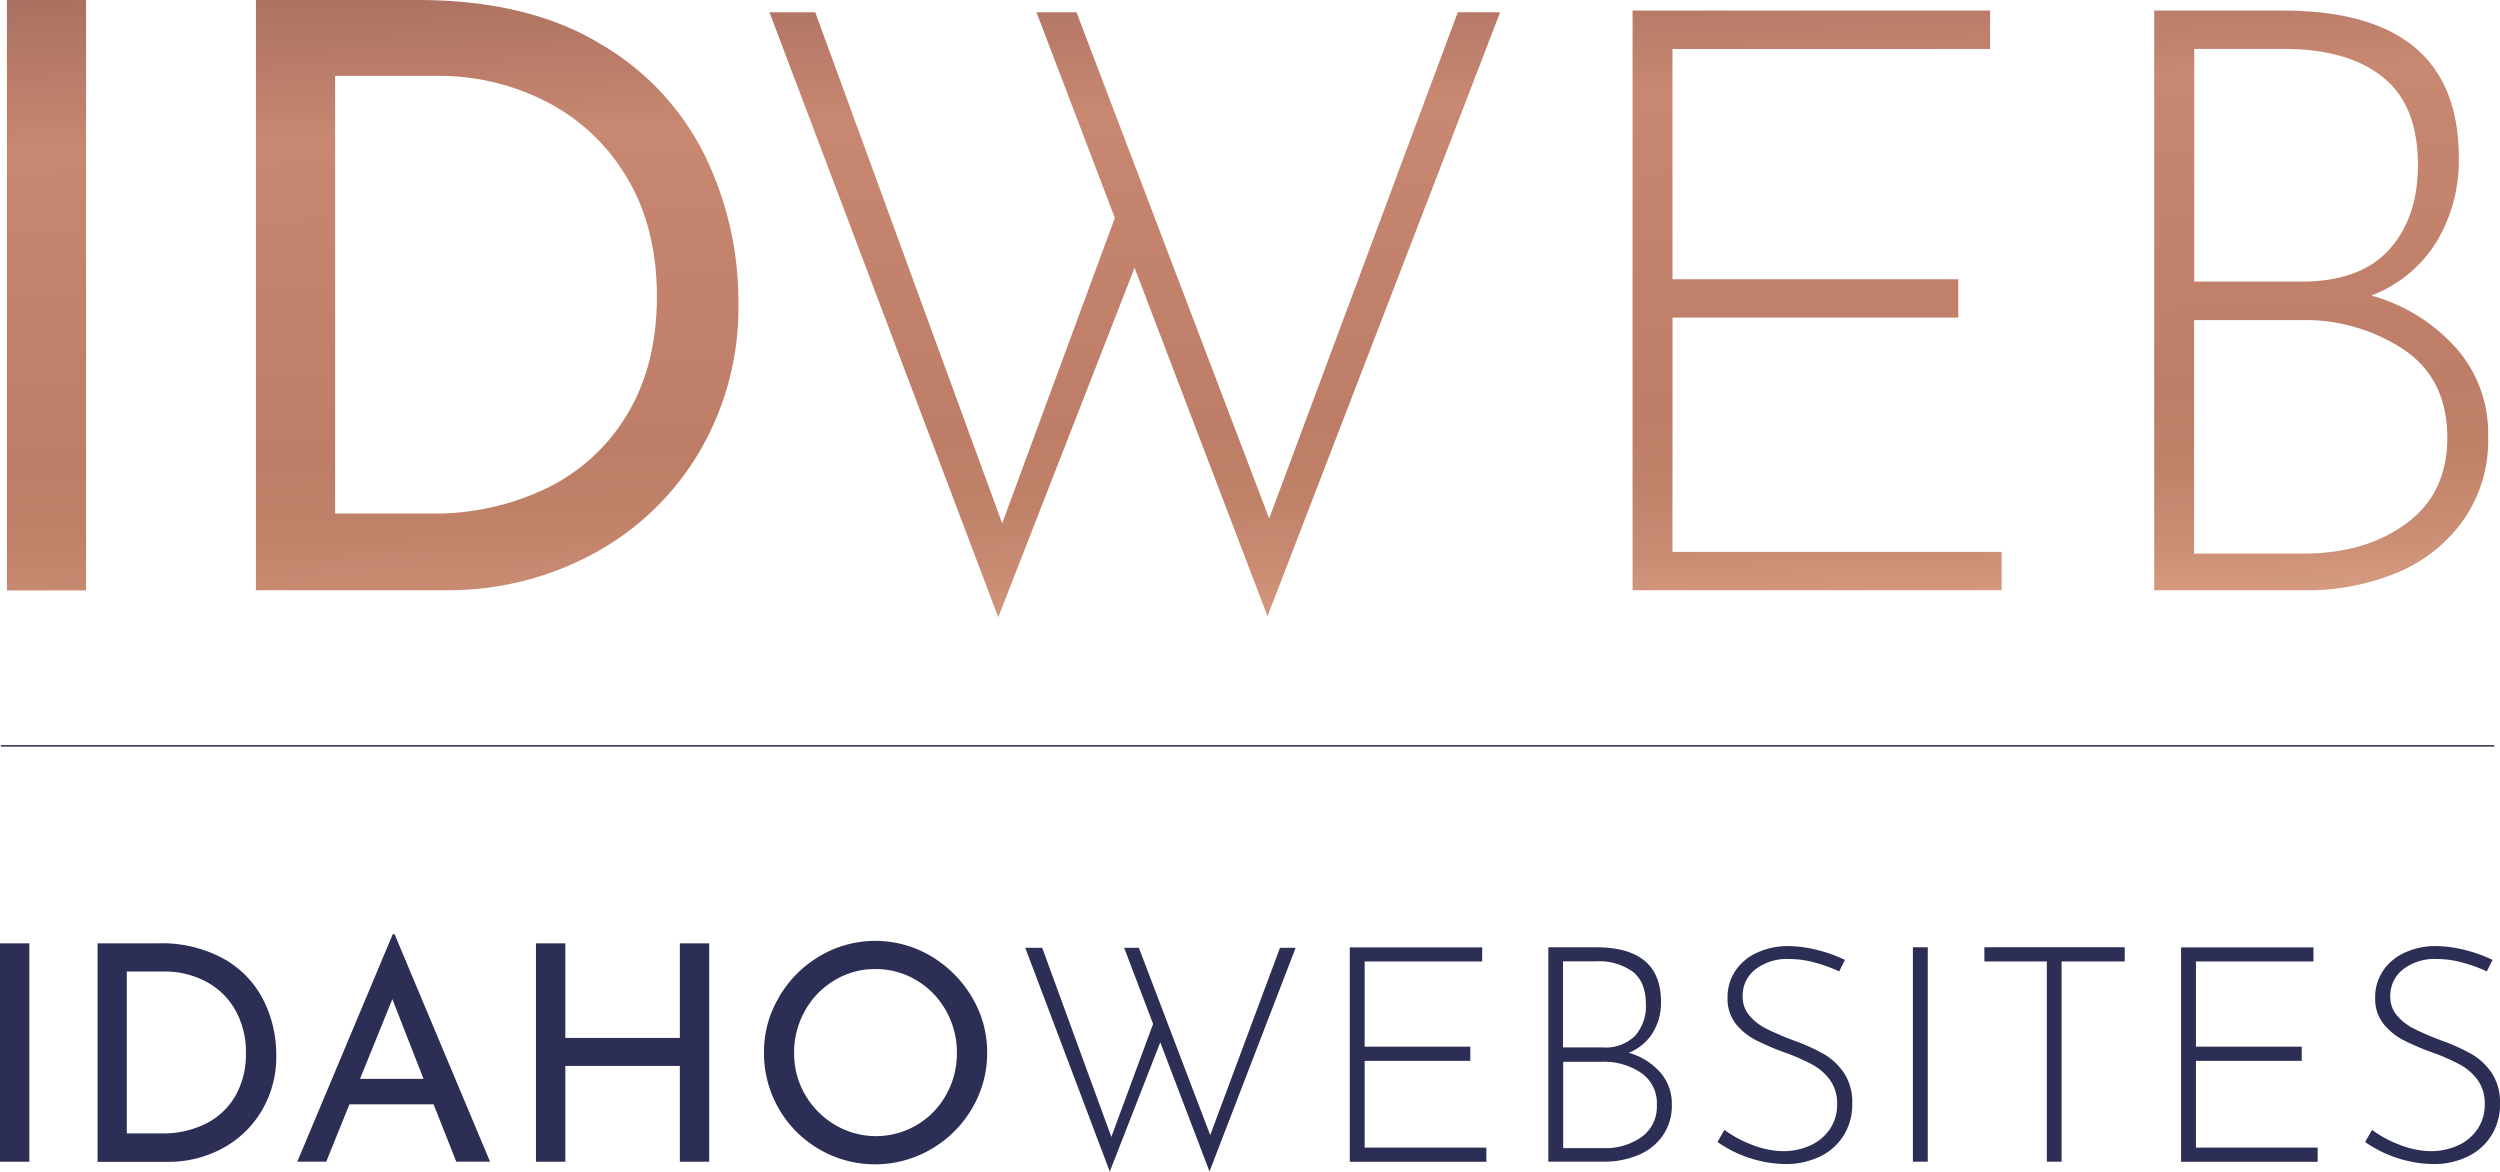<svg xmlns="http://www.w3.org/2000/svg" xmlns:xlink="http://www.w3.org/1999/xlink" width="413.056" height="193.576" viewBox="0 0 413.056 193.576"><defs><linearGradient id="a" x1="0.651" y1="1.656" x2="0.309" y2="-0.718" gradientUnits="objectBoundingBox"><stop offset="0" stop-color="#bc7a5f"/><stop offset="0.18" stop-color="#fbc9a9"/><stop offset="0.2" stop-color="#f4c0a1"/><stop offset="0.25" stop-color="#dca387"/><stop offset="0.31" stop-color="#ca8d74"/><stop offset="0.36" stop-color="#c08169"/><stop offset="0.41" stop-color="#bd7d66"/><stop offset="0.6" stop-color="#c6866f"/><stop offset="0.62" stop-color="#c88871"/><stop offset="0.73" stop-color="#a86e5f"/><stop offset="0.84" stop-color="#8c574f"/></linearGradient></defs><g transform="translate(0 154.352)"><path d="M4.849,72.32V108.4H0V72.32Z" transform="translate(0 -70.811)" fill="#2d2e56"/><path d="M7.48,72.32h9.892a21.251,21.251,0,0,1,11.164,2.672,16.207,16.207,0,0,1,6.444,6.9,20.164,20.164,0,0,1,2.026,8.9,17.463,17.463,0,0,1-2.457,9.267,16.666,16.666,0,0,1-6.53,6.185,18.73,18.73,0,0,1-8.879,2.177H7.48V72.342Zm10.69,31.4a15.641,15.641,0,0,0,7.134-1.573,11.694,11.694,0,0,0,4.914-4.569,13.739,13.739,0,0,0,1.767-7.134,13.97,13.97,0,0,0-1.853-7.284,12.036,12.036,0,0,0-4.914-4.612A14.461,14.461,0,0,0,18.6,76.975H12.308v26.745h5.84Z" transform="translate(8.641 -70.811)" fill="#2d2e56"/><path d="M45.29,99.723H31.411l-3.836,9.483H22.79L38.566,71.62h.3l15.776,37.586H49.061l-3.75-9.483Zm-1.638-4.2L38.5,82.353,33.156,95.521H43.63Z" transform="translate(26.326 -71.62)" fill="#2d2e56"/><path d="M69.71,108.4H64.861V92.578H45.939V108.4H41.09V72.32h4.849V87.945H64.861V72.32H69.71Z" transform="translate(47.465 -70.811)" fill="#2d2e56"/><path d="M61.048,81.419a18.909,18.909,0,0,1,6.724-6.767,18.014,18.014,0,0,1,18.383,0,19.2,19.2,0,0,1,6.767,6.767A17.628,17.628,0,0,1,95.445,90.6a17.965,17.965,0,0,1-2.5,9.224,18.575,18.575,0,0,1-6.767,6.724A18.353,18.353,0,0,1,58.57,90.6a17.533,17.533,0,0,1,2.5-9.181ZM65.337,97.5a13.832,13.832,0,0,0,4.914,5,13.25,13.25,0,0,0,18.427-4.957,13.888,13.888,0,0,0,1.767-6.918,14.046,14.046,0,0,0-1.789-6.94,13.409,13.409,0,0,0-4.892-5.043,13.065,13.065,0,0,0-6.789-1.853,12.884,12.884,0,0,0-6.789,1.875,13.407,13.407,0,0,0-4.871,5.065,14.027,14.027,0,0,0-1.767,6.94A13.529,13.529,0,0,0,65.337,97.5Z" transform="translate(67.657 -71.031)" fill="#2d2e56"/><path d="M109.031,109.6l-8.125-21.314-8.34,21.358L78.6,72.66h2.8l11.422,31.25,6.9-18.664L94.936,72.66h2.435l11.789,30.948L120.69,72.66h2.586L109.052,109.6Z" transform="translate(90.795 -70.419)" fill="#2d2e56"/><path d="M125.355,72.62v2.349H105.937V89.042h17.457v2.349H105.937v14.332h20.108v2.349H103.48V72.642h21.853Z" transform="translate(119.535 -70.465)" fill="#2d2e56"/><path d="M137.148,93.223a7.908,7.908,0,0,1,1.961,5.388,8.532,8.532,0,0,1-1.552,5.194,9.118,9.118,0,0,1-4.095,3.19,14.57,14.57,0,0,1-5.539,1.056H118.7V72.62h7.845q10.765,0,10.776,8.987a9.569,9.569,0,0,1-1.379,5.172,8.178,8.178,0,0,1-3.965,3.276,10.787,10.787,0,0,1,5.172,3.19Zm-15.991-4.052h6.53a6.928,6.928,0,0,0,5.366-1.94,7.37,7.37,0,0,0,1.767-5.194c0-2.435-.711-4.224-2.155-5.366a9.485,9.485,0,0,0-6.034-1.724h-5.5V89.172Zm12.974,14.784a6.137,6.137,0,0,0,2.5-5.237,6.032,6.032,0,0,0-2.672-5.388,10.883,10.883,0,0,0-6.271-1.789h-6.53v14.267h6.681A10.327,10.327,0,0,0,134.131,103.956Z" transform="translate(137.116 -70.465)" fill="#2d2e56"/><path d="M147.79,75.267a15.836,15.836,0,0,0-4.289-.6,8.512,8.512,0,0,0-5.582,1.724,5.451,5.451,0,0,0-2.09,4.418,4.745,4.745,0,0,0,1.121,3.211,8.985,8.985,0,0,0,2.866,2.2,47.938,47.938,0,0,0,4.483,1.918,32.292,32.292,0,0,1,4.957,2.241,10.185,10.185,0,0,1,3.319,3.125,8.728,8.728,0,0,1,1.358,5.065,9.524,9.524,0,0,1-1.4,5.215,9.276,9.276,0,0,1-3.922,3.513,12.981,12.981,0,0,1-5.754,1.25A20.2,20.2,0,0,1,131.67,104.9l1.142-2a19.122,19.122,0,0,0,4.547,2.457,14.547,14.547,0,0,0,5.237,1.056,10.732,10.732,0,0,0,4.267-.884,7.787,7.787,0,0,0,3.3-2.651,7.192,7.192,0,0,0,1.271-4.267,6.571,6.571,0,0,0-1.164-3.944,8.934,8.934,0,0,0-2.953-2.565,32.4,32.4,0,0,0-4.461-1.961,43.234,43.234,0,0,1-4.935-2.112,10.285,10.285,0,0,1-3.276-2.715,6.655,6.655,0,0,1-1.315-4.246,7.817,7.817,0,0,1,1.272-4.418,8.482,8.482,0,0,1,3.534-3A12.124,12.124,0,0,1,143.2,72.53a20.21,20.21,0,0,1,4.957.647,23.54,23.54,0,0,1,4.569,1.638l-.948,1.9a23.978,23.978,0,0,0-3.987-1.444Z" transform="translate(152.099 -70.569)" fill="#2d2e56"/><path d="M149.107,72.62v35.431H146.65V72.62Z" transform="translate(169.403 -70.465)" fill="#2d2e56"/><path d="M175.319,72.62v2.349H164.888v33.082h-2.435V74.969H152.13V72.62h23.211Z" transform="translate(175.733 -70.465)" fill="#2d2e56"/><path d="M189.085,72.62v2.349H169.667V89.042h17.478v2.349H169.667v14.332h20.108v2.349H167.21V72.642h21.853Z" transform="translate(193.153 -70.465)" fill="#2d2e56"/><path d="M197.44,75.267a15.836,15.836,0,0,0-4.289-.6,8.512,8.512,0,0,0-5.582,1.724,5.513,5.513,0,0,0-2.091,4.418,4.745,4.745,0,0,0,1.121,3.211,8.985,8.985,0,0,0,2.866,2.2,47.933,47.933,0,0,0,4.483,1.918,33.629,33.629,0,0,1,4.978,2.241,10.417,10.417,0,0,1,3.319,3.125,8.728,8.728,0,0,1,1.358,5.065,9.524,9.524,0,0,1-1.4,5.215,9.276,9.276,0,0,1-3.922,3.513,12.722,12.722,0,0,1-5.776,1.25A20.2,20.2,0,0,1,181.32,104.9l1.142-2a19.122,19.122,0,0,0,4.547,2.457,14.547,14.547,0,0,0,5.237,1.056,10.655,10.655,0,0,0,4.267-.884,7.66,7.66,0,0,0,3.3-2.651,7.191,7.191,0,0,0,1.271-4.267,6.571,6.571,0,0,0-1.164-3.944,8.935,8.935,0,0,0-2.953-2.565,32.4,32.4,0,0,0-4.461-1.961,43.24,43.24,0,0,1-4.935-2.112,10.285,10.285,0,0,1-3.276-2.715,6.655,6.655,0,0,1-1.315-4.246,7.817,7.817,0,0,1,1.272-4.418,8.482,8.482,0,0,1,3.534-3,12.123,12.123,0,0,1,5.065-1.121,20.21,20.21,0,0,1,4.957.647,24.068,24.068,0,0,1,4.569,1.638l-.948,1.9a23.98,23.98,0,0,0-3.987-1.444Z" transform="translate(209.452 -70.569)" fill="#2d2e56"/></g><path d="M13.612,0V97.542H.53V0Zm28.06,0h26.7q18.2,0,30.151,7.22a43.668,43.668,0,0,1,17.392,18.62,55.052,55.052,0,0,1,5.474,24.073,47.066,47.066,0,0,1-6.616,25.021A45.122,45.122,0,0,1,97.1,91.658a50.338,50.338,0,0,1-24.008,5.862H41.672ZM70.551,84.848A42.663,42.663,0,0,0,89.839,80.6a31.444,31.444,0,0,0,13.3-12.349c3.19-5.388,4.784-11.832,4.784-19.289s-1.659-14.2-5-19.7a32.755,32.755,0,0,0-13.3-12.478,38.77,38.77,0,0,0-17.866-4.246h-17V84.848H70.529Zm138.274,17L186.843,44.245l-22.521,57.736L126.52,2.026h7.565l30.883,84.439,18.62-50.452L170.636,2.026h6.616l31.832,83.641L240.247,2.026h7L208.8,101.852ZM328.2,1.746V8.1H275.721V46.142H322.94v6.336H275.721V91.184H330.1v6.336H269.126V1.746H328.22Zm76.96,55.711a21.317,21.317,0,0,1,5.323,14.569,23,23,0,0,1-4.181,14.03A25.172,25.172,0,0,1,395.246,94.7a38.784,38.784,0,0,1-14.978,2.823H355.311V1.746H376.5q29.127,0,29.138,24.289A26,26,0,0,1,401.927,40a21.838,21.838,0,0,1-10.733,8.836,29.071,29.071,0,0,1,13.965,8.642ZM361.927,46.53H379.6c6.465,0,11.314-1.746,14.5-5.259s4.784-8.19,4.784-14.03q0-9.86-5.8-14.5c-3.858-3.1-9.31-4.655-16.314-4.655H361.927V46.551Zm35.064,39.935q6.756-4.978,6.746-14.159c0-6.465-2.414-11.336-7.22-14.569a29.627,29.627,0,0,0-16.94-4.849H361.905V91.465h18.082Q390.235,91.465,396.991,86.465Z" transform="translate(0.612)" fill="url(#a)"/><path d="M411.978.125H0v-.25H411.978Z" transform="translate(0.129 123.231)" fill="#2d2e56"/></svg>